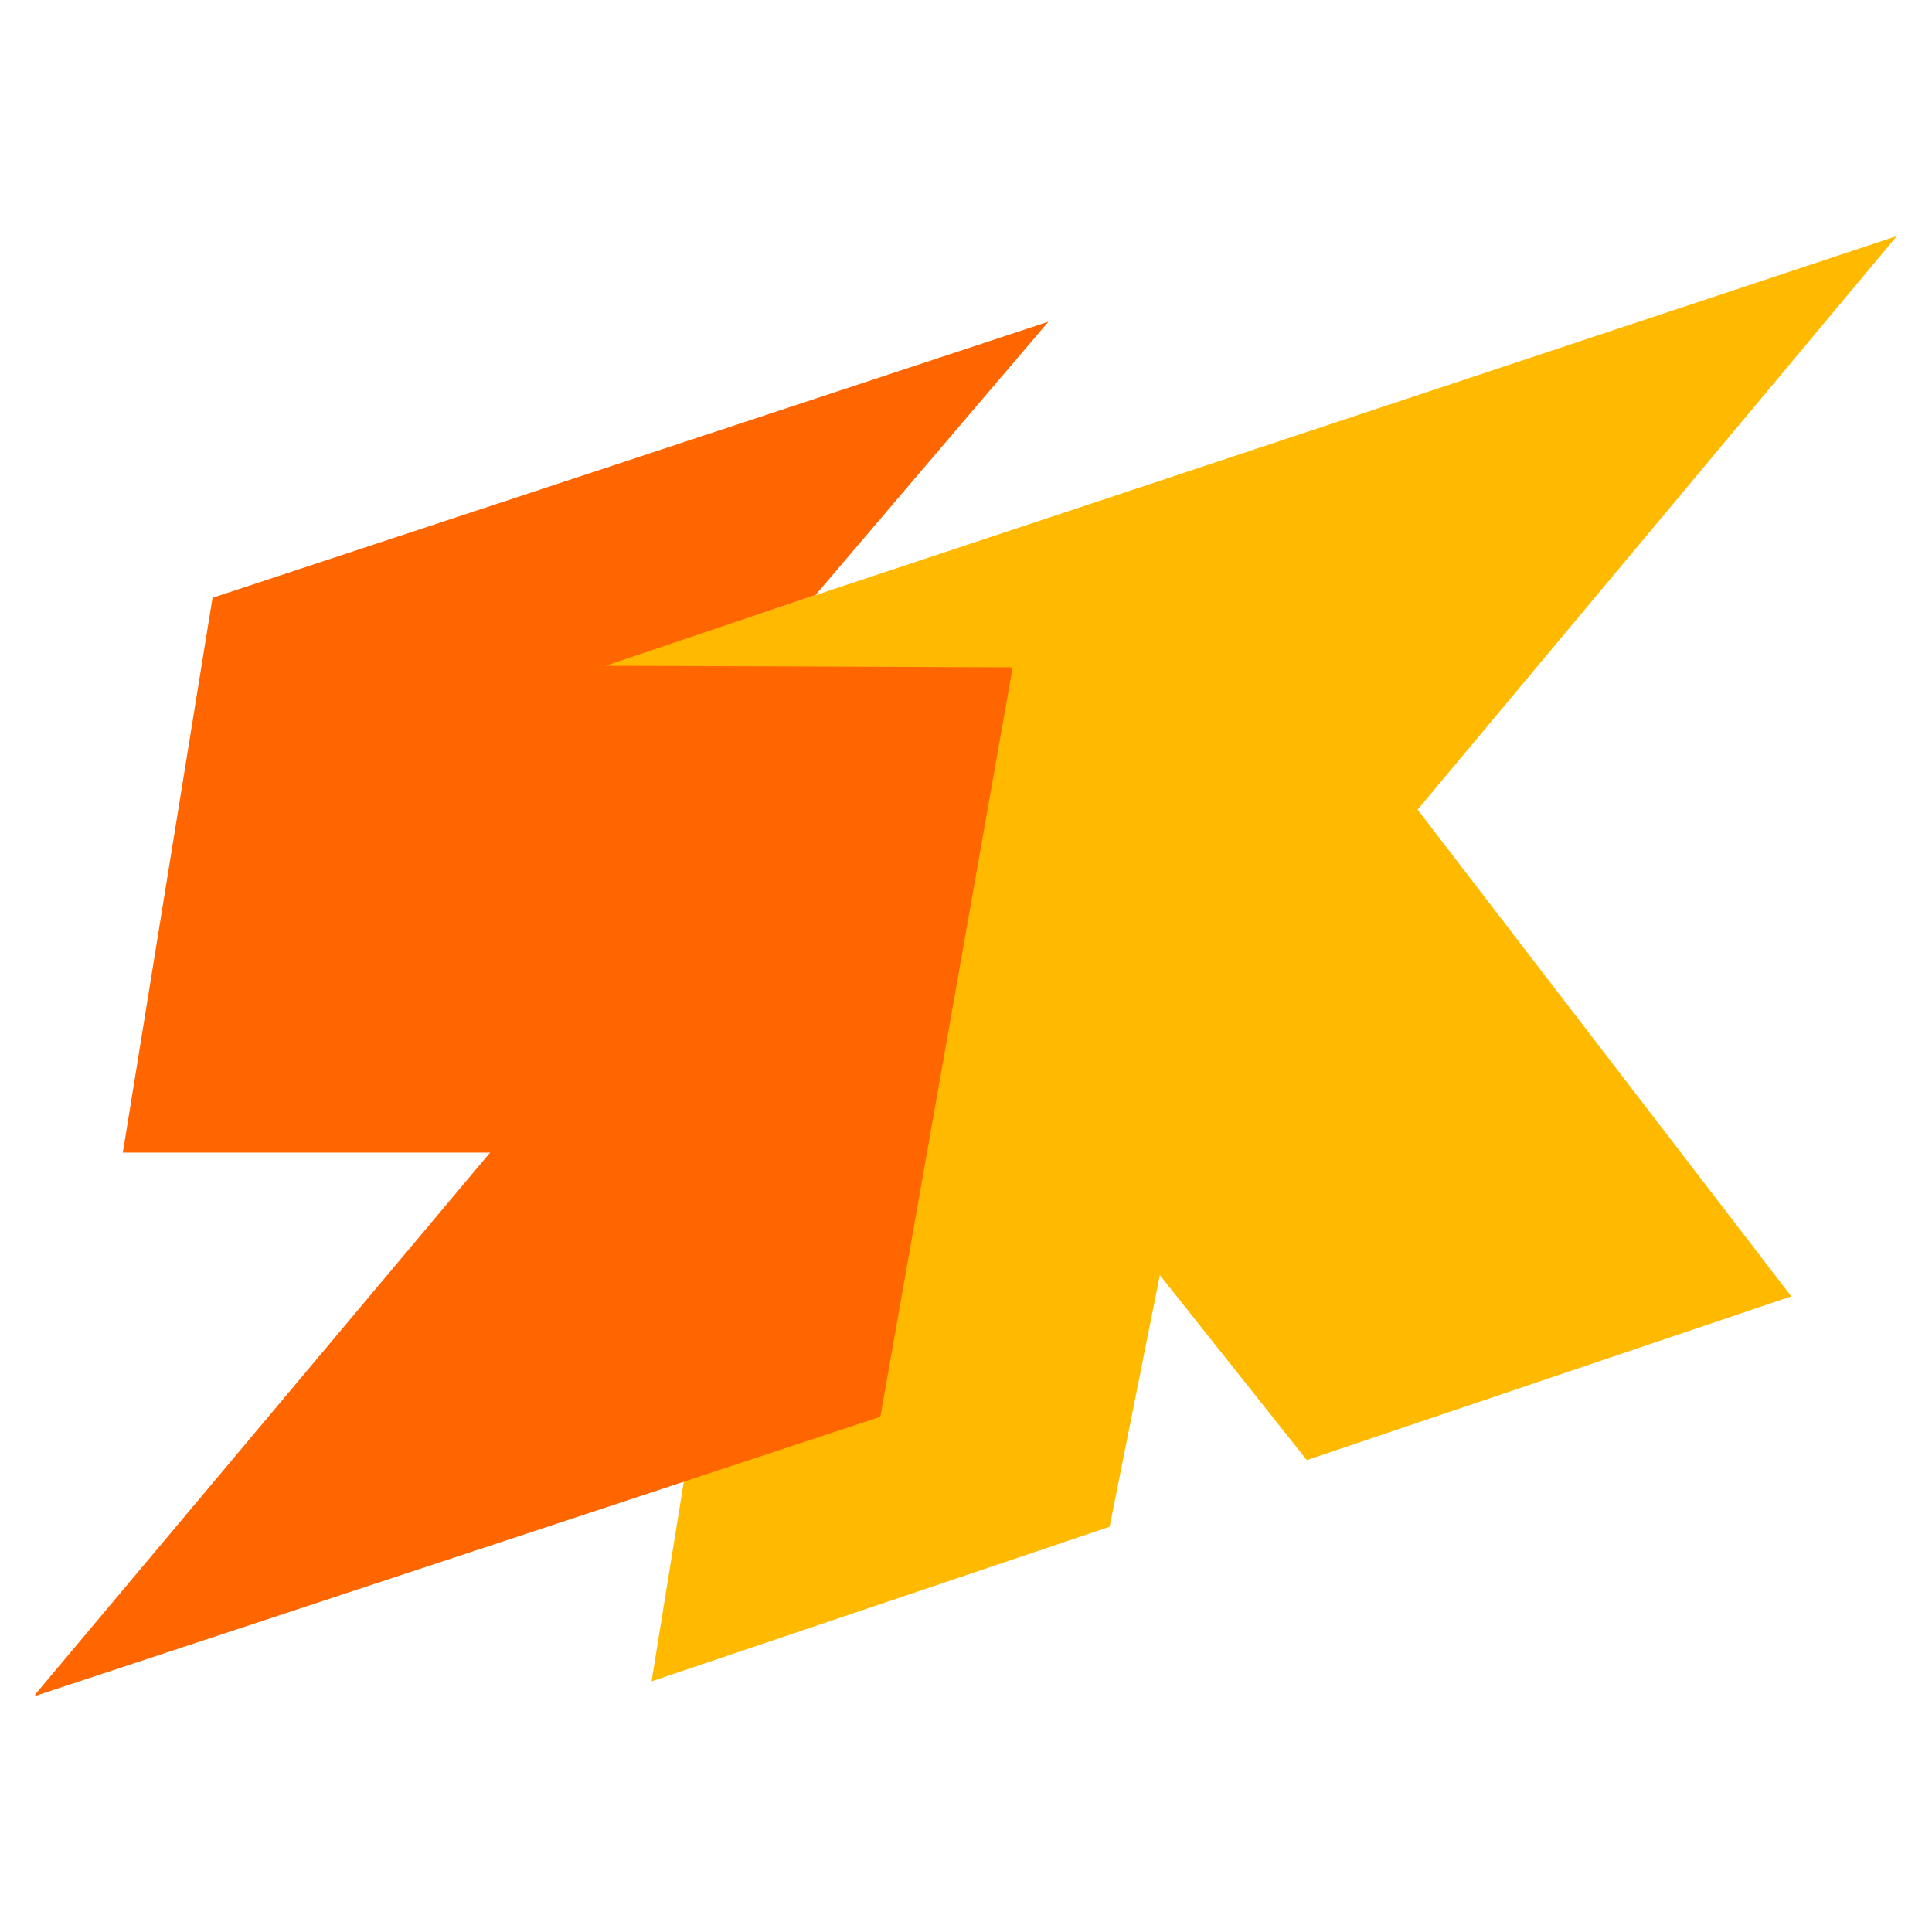 <svg id="Слой_1" data-name="Слой 1" xmlns="http://www.w3.org/2000/svg" viewBox="0 0 120 120"><defs><style>.cls-1{fill:#ffba00;}.cls-2{fill:#f60;}</style></defs><title>Logo 120x120</title><polygon class="cls-1" points="88.05 50.29 117.82 14.66 23.36 46.03 48.11 57.13 40.47 104.43 68.92 94.83 72.04 79.2 81.17 90.69 111.26 80.52 88.05 50.29"/><polygon class="cls-2" points="13.2 37.13 7.63 71.59 30.44 71.59 2.19 105.24 2.18 105.34 54.68 88 62.9 41.45 37.62 41.35 50.65 36.96 65.12 19.98 13.2 37.13"/></svg>